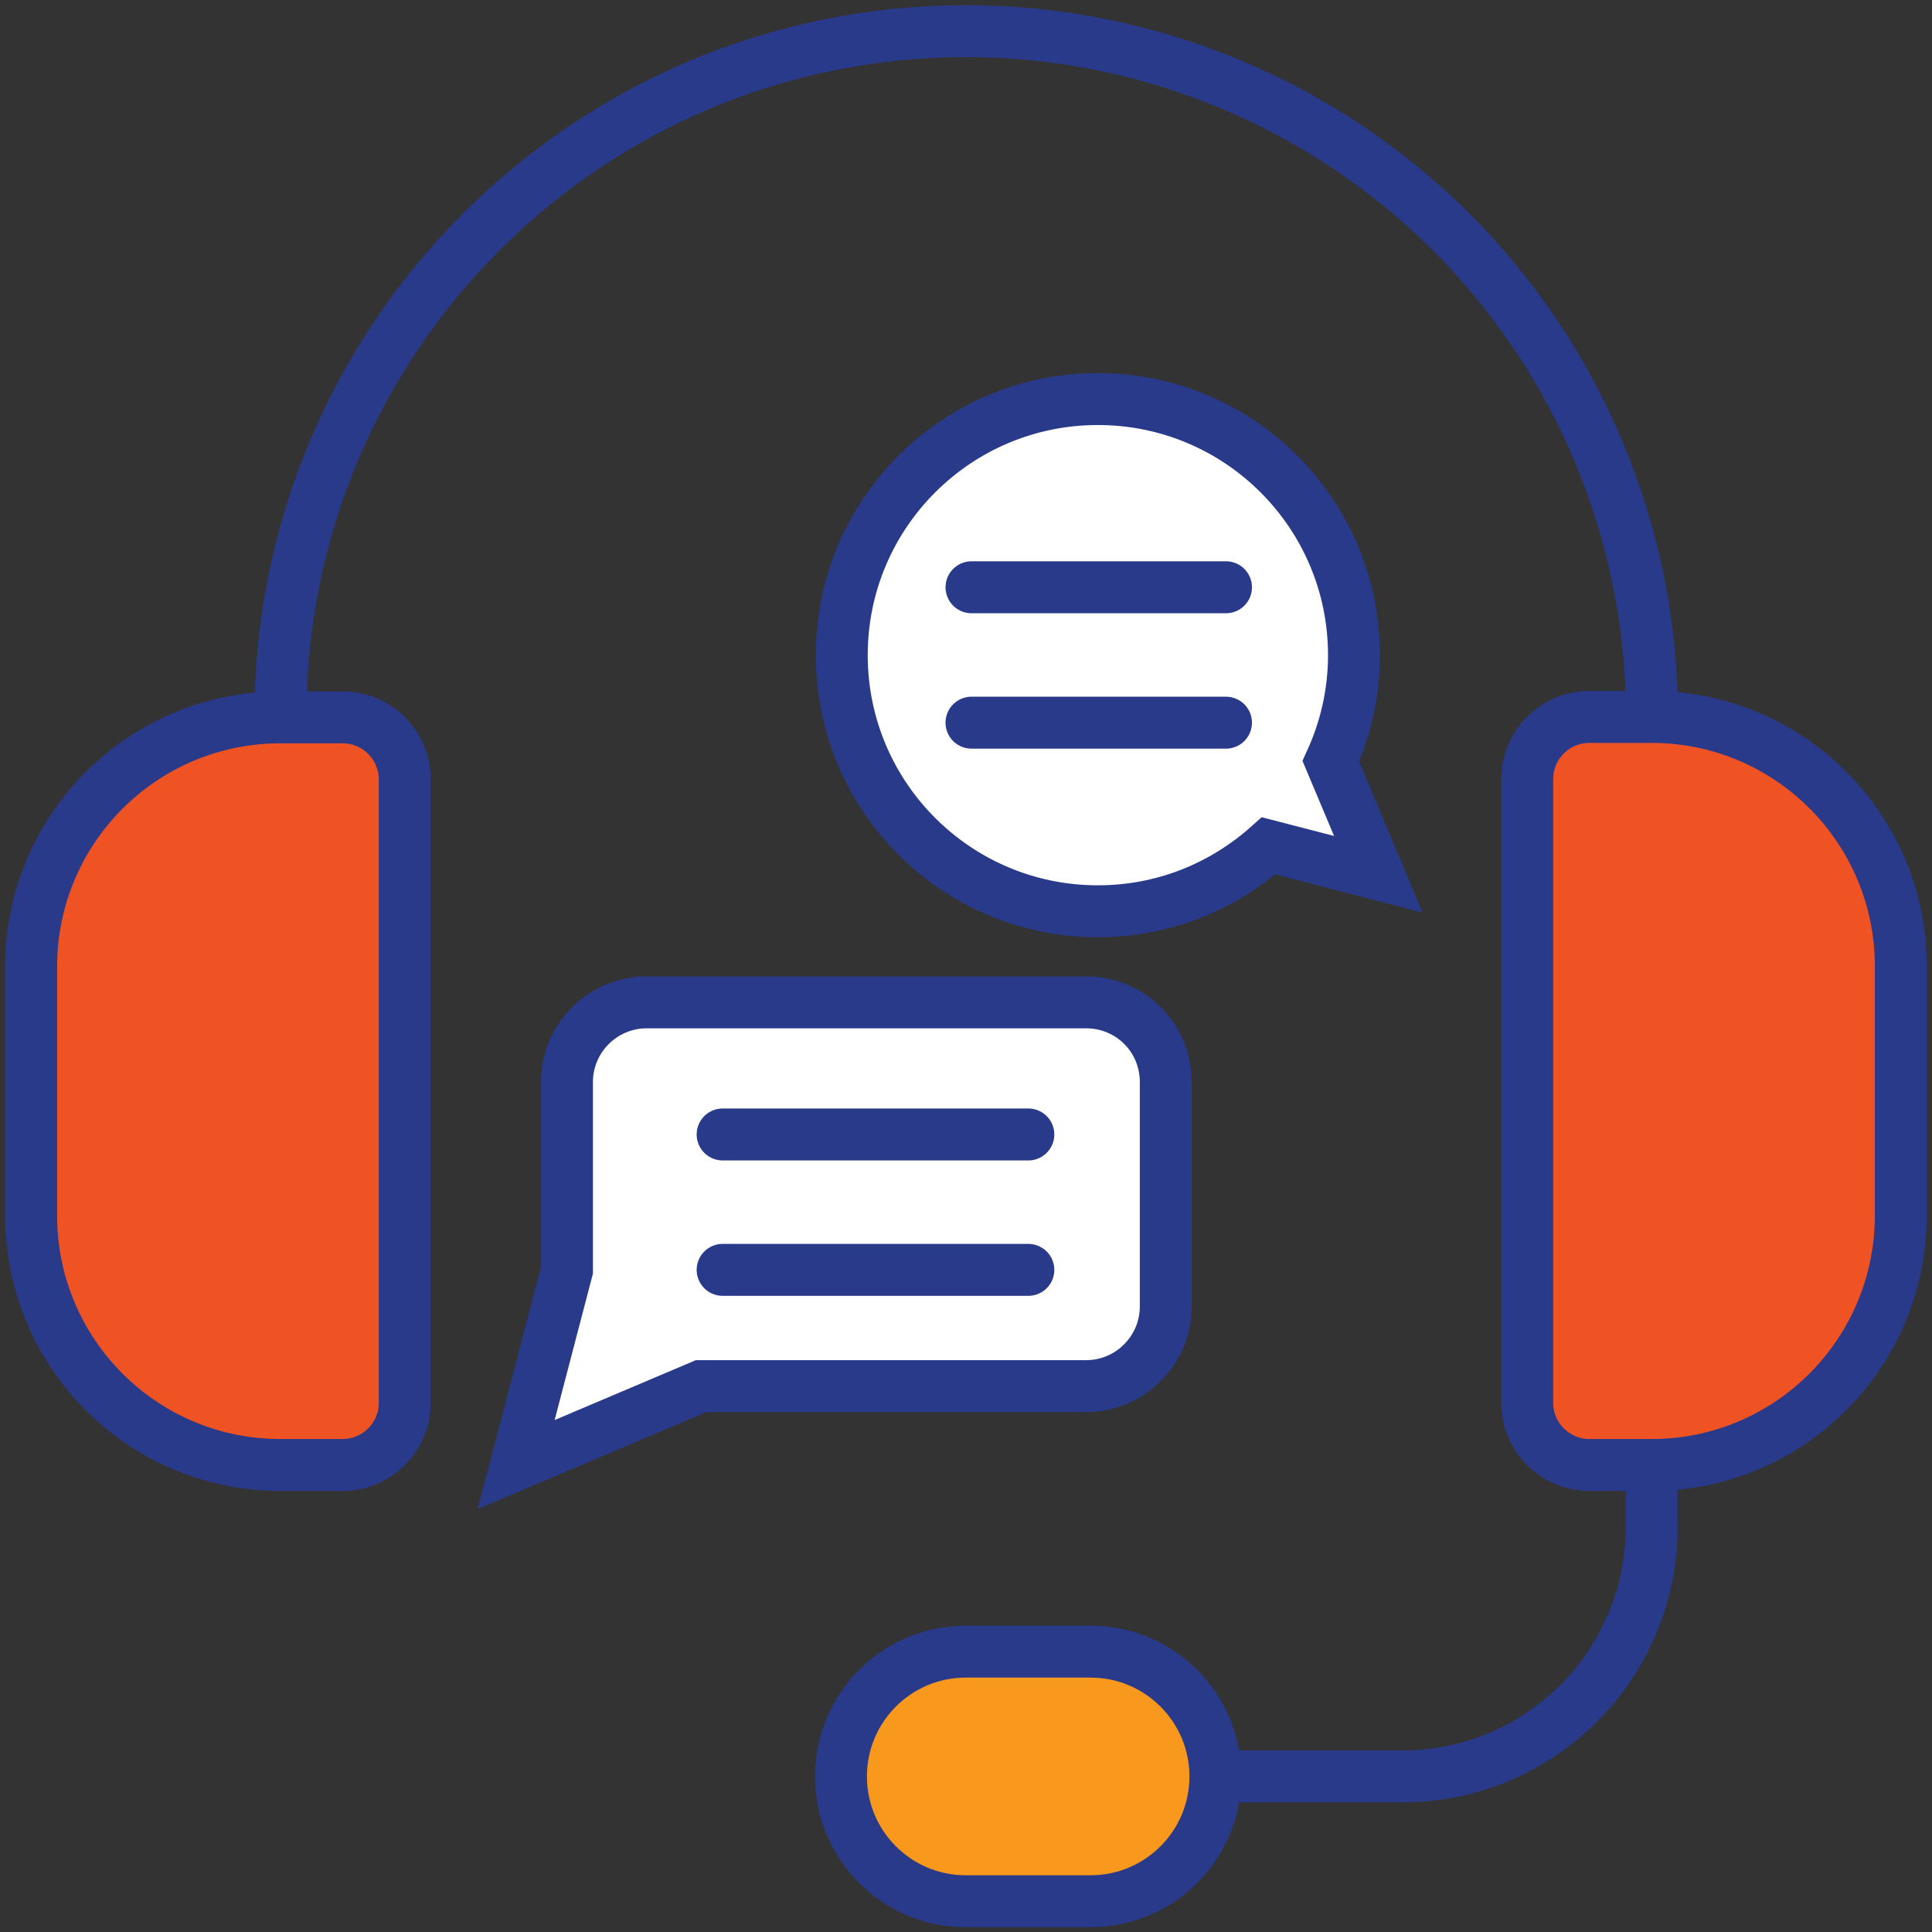 <svg xmlns="http://www.w3.org/2000/svg" width="186" height="186" viewBox="0 0 186 186" fill="none"><rect x="0" y="0" width="186" height="186" fill="#333333" stroke="none"/><path d="M32.98 141.038H26.992C13.724 141.038 3 130.275 3 117.046V93.054C3 79.786 13.763 69.062 26.992 69.062H32.98C36.307 69.062 38.968 71.763 38.968 75.051V135.05C38.968 138.337 36.307 141.038 32.98 141.038Z" fill="#F05323" stroke="#293A8A" stroke-width="5" stroke-miterlimit="10"></path><path d="M159.006 141.038H153.017C149.691 141.038 147.029 138.337 147.029 135.05V75.012C147.029 71.685 149.73 69.023 153.017 69.023H159.006C172.273 69.023 182.997 79.787 182.997 93.015V117.007C182.997 130.275 172.273 141.038 159.006 141.038Z" fill="#F05323" stroke="#293A8A" stroke-width="5" stroke-miterlimit="10"></path><path d="M26.994 69.026C26.994 32.549 56.544 3 93.02 3C110.515 3 127.306 9.967 139.712 22.334C152.08 34.702 159.047 51.492 159.047 69.026" stroke="#293A8A" stroke-width="5" stroke-miterlimit="10"></path><path d="M117.012 171.019H135.015C148.283 171.019 159.007 160.256 159.007 147.027V141.039" stroke="#293A8A" stroke-width="5" stroke-miterlimit="10"></path><path d="M104.994 183.039H92.978C86.364 183.039 80.963 177.677 80.963 171.023C80.963 164.409 86.325 159.008 92.978 159.008H104.994C111.608 159.008 117.009 164.37 117.009 171.023C117.009 177.677 111.608 183.039 104.994 183.039Z" fill="#F8991D" stroke="#293A8A" stroke-width="5" stroke-miterlimit="10"></path><path d="M132.702 84.171L128.122 73.29C129.531 70.198 130.353 66.754 130.353 63.075C130.353 49.455 119.316 38.418 105.696 38.418C92.076 38.418 81.039 49.455 81.039 63.075C81.039 76.695 92.076 87.732 105.696 87.732C112.037 87.732 117.751 85.345 122.134 81.431L132.702 84.171Z" fill="white" stroke="#293A8A" stroke-width="5" stroke-miterlimit="10"></path><path d="M104.563 96.5H62.255C58.028 96.5 54.584 99.944 54.584 104.171V122.292L49.691 141L67.499 133.447H104.563C108.79 133.447 112.234 130.002 112.234 125.775V104.171C112.234 99.905 108.829 96.5 104.563 96.5Z" fill="white" stroke="#293A8A" stroke-width="5" stroke-miterlimit="10"></path><path d="M69.57 109.219H99.002" stroke="#293A8A" stroke-width="5" stroke-miterlimit="10" stroke-linecap="round"></path><path d="M69.57 122.254H99.002" stroke="#293A8A" stroke-width="5" stroke-miterlimit="10" stroke-linecap="round"></path><path d="M93.529 56.539H118.03" stroke="#293A8A" stroke-width="5" stroke-miterlimit="10" stroke-linecap="round"></path><path d="M93.529 69.574H118.03" stroke="#293A8A" stroke-width="5" stroke-miterlimit="10" stroke-linecap="round"></path></svg>